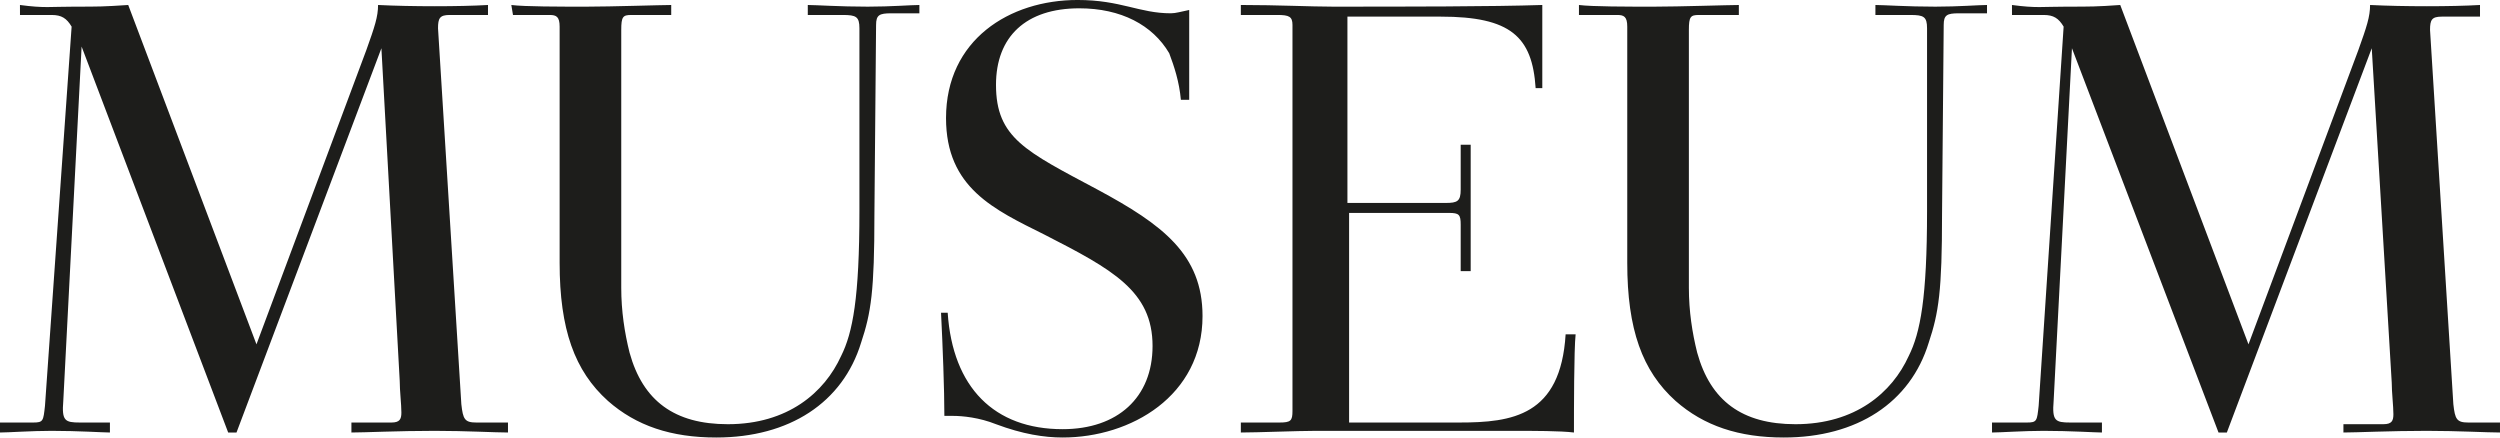 <?xml version="1.0" encoding="UTF-8"?> <svg xmlns="http://www.w3.org/2000/svg" height="98" viewBox="0 0 560 98" width="560"><path d="m450.686 3.354h7.089c2.239 0 3.358.745 4.477 2.608l-5.596 84.958c-.373 3.354-.373 3.726-2.612 3.726h-7.835v2.236c1.865 0 7.089-.373 11.566-.373 5.969 0 11.566.373 13.058.373v-2.236h-7.089c-3.358 0-4.104-.373-3.731-4.844l4.104-78.996 32.831 86.076h1.865l32.458-86.076 4.477 74.897c0 2.236.373 5.217.373 7.08 0 1.49-.373 2.236-2.239 2.236h-8.954v1.863c2.985 0 10.446-.373 18.654-.373 7.089 0 13.431.373 16.416.373v-2.236h-7.089c-2.612 0-2.985-.745-3.358-4.099l-5.223-83.84c0-2.236.373-2.981 2.612-2.981h8.581v-2.608c-6.342.373-17.162.373-24.624 0 0 2.608-.746 4.844-2.612 10.061l-24.624 65.954-28.728-76.015c-5.223.373-6.716.373-11.939.373-5.596 0-6.716.373-12.312-.373zm-96.629 0h8.208c1.492 0 2.239.373 2.239 2.608v52.913c0 14.905 3.358 24.221 10.819 30.928 6.342 5.589 14.177 8.198 24.25 8.198 16.416 0 28.354-7.825 32.458-21.24 2.239-6.707 2.985-11.551 2.985-28.692l.373-42.479c0-2.236.746-2.608 3.358-2.608h6.342v-1.863c-1.865 0-6.342.373-11.566.373-6.342 0-11.566-.373-13.431-.373v2.236h7.835c2.985 0 3.731.373 3.731 2.981v40.989c0 19.376-1.492 27.202-4.104 32.418-3.731 8.198-11.939 15.278-25.37 15.278-11.939 0-19.027-5.217-22.012-16.023-1.119-4.471-1.865-9.316-1.865-14.532v-57.757c0-2.981.373-3.354 2.239-3.354h8.954v-2.236c-2.239 0-13.431.373-19.027.373-5.969 0-13.804 0-16.789-.373v2.236zm-76.109 0h8.208c2.612 0 3.358.373 3.358 2.236v86.449c0 2.236-.373 2.608-2.985 2.608h-8.581v2.236c3.731 0 12.685-.373 16.789-.373h44.024c4.85 0 10.819 0 13.804.373 0-4.844 0-18.631.373-21.985h-2.239c-1.119 18.259-11.939 19.749-23.877 19.749h-24.624v-46.951h22.385c2.239 0 2.612.373 2.612 2.608v10.433h2.239v-28.319h-2.239v10.061c0 2.608-.746 2.981-3.358 2.981h-22.012v-41.734h20.893c15.67 0 20.52 4.471 21.266 16.023h1.492v-18.631c-11.193.373-30.966.373-47.009.373-4.85 0-12.312-.373-20.52-.373zm-67.155 66.7c.373 7.452.746 17.141.746 23.103h1.865c2.239 0 5.969.373 9.7 1.863 5.969 2.236 10.819 2.981 14.923 2.981 15.296 0 31.339-9.316 31.339-27.202 0-13.787-8.954-20.494-23.504-28.319-16.043-8.57-22.758-11.551-22.758-23.475 0-10.806 6.716-17.141 18.654-17.141 9.327 0 16.416 3.726 20.147 10.061 1.119 2.981 2.239 6.335 2.612 10.433h1.865v-20.122c-1.865.373-2.985.745-4.104.745-7.089 0-11.193-2.981-20.893-2.981-15.296 0-29.474 8.943-29.474 26.456 0 15.65 10.819 20.494 22.012 26.084 15.296 7.825 24.25 12.669 24.25 24.966 0 11.551-7.835 18.631-20.147 18.631-15.296 0-24.624-9.316-25.743-26.084zm-95.883-66.7h8.208c1.492 0 2.239.373 2.239 2.608v52.913c0 14.905 3.358 24.221 10.819 30.928 6.342 5.589 14.177 8.198 24.25 8.198 16.416 0 28.354-7.825 32.458-21.24 2.239-6.707 2.985-11.551 2.985-28.692l.373-42.479c0-2.236.746-2.608 3.358-2.608h6.342v-1.863c-1.865 0-6.342.373-11.566.373-6.342 0-11.566-.373-13.431-.373v2.236h7.835c2.985 0 3.731.373 3.731 2.981v40.989c0 19.376-1.492 27.202-4.104 32.418-3.731 8.198-11.939 15.278-25.37 15.278-11.939 0-19.027-5.217-22.012-16.023-1.119-4.471-1.865-9.316-1.865-14.532v-57.757c0-2.981.373-3.354 2.239-3.354h8.954v-2.236c-2.239 0-13.431.373-19.027.373-5.969 0-13.804 0-16.789-.373zm-110.433 0h7.089c2.239 0 3.358.745 4.477 2.608l-5.969 84.958c-.373 3.354-.373 3.726-2.612 3.726h-7.462v2.236c1.865 0 7.089-.373 11.566-.373 5.969 0 11.566.373 13.058.373v-2.236h-6.716c-3.358 0-4.104-.373-3.731-4.844l4.104-79.369 32.831 86.449h1.865l32.458-86.076 4.104 74.525c0 2.236.373 5.217.373 7.08 0 1.49-.373 2.236-2.239 2.236h-8.954v2.236c2.985 0 10.446-.373 18.654-.373 7.089 0 13.431.373 16.416.373v-2.236h-7.089c-2.612 0-2.985-.745-3.358-4.099l-5.223-84.213c0-2.236.373-2.981 2.612-2.981h8.581v-2.236c-6.342.373-17.162.373-24.624 0 0 2.608-.746 4.844-2.612 10.061l-24.624 65.954-28.728-76.015c-5.596.373-6.716.373-11.939.373-5.596 0-6.716.373-12.312-.373z" fill="#1d1d1b"></path></svg> 